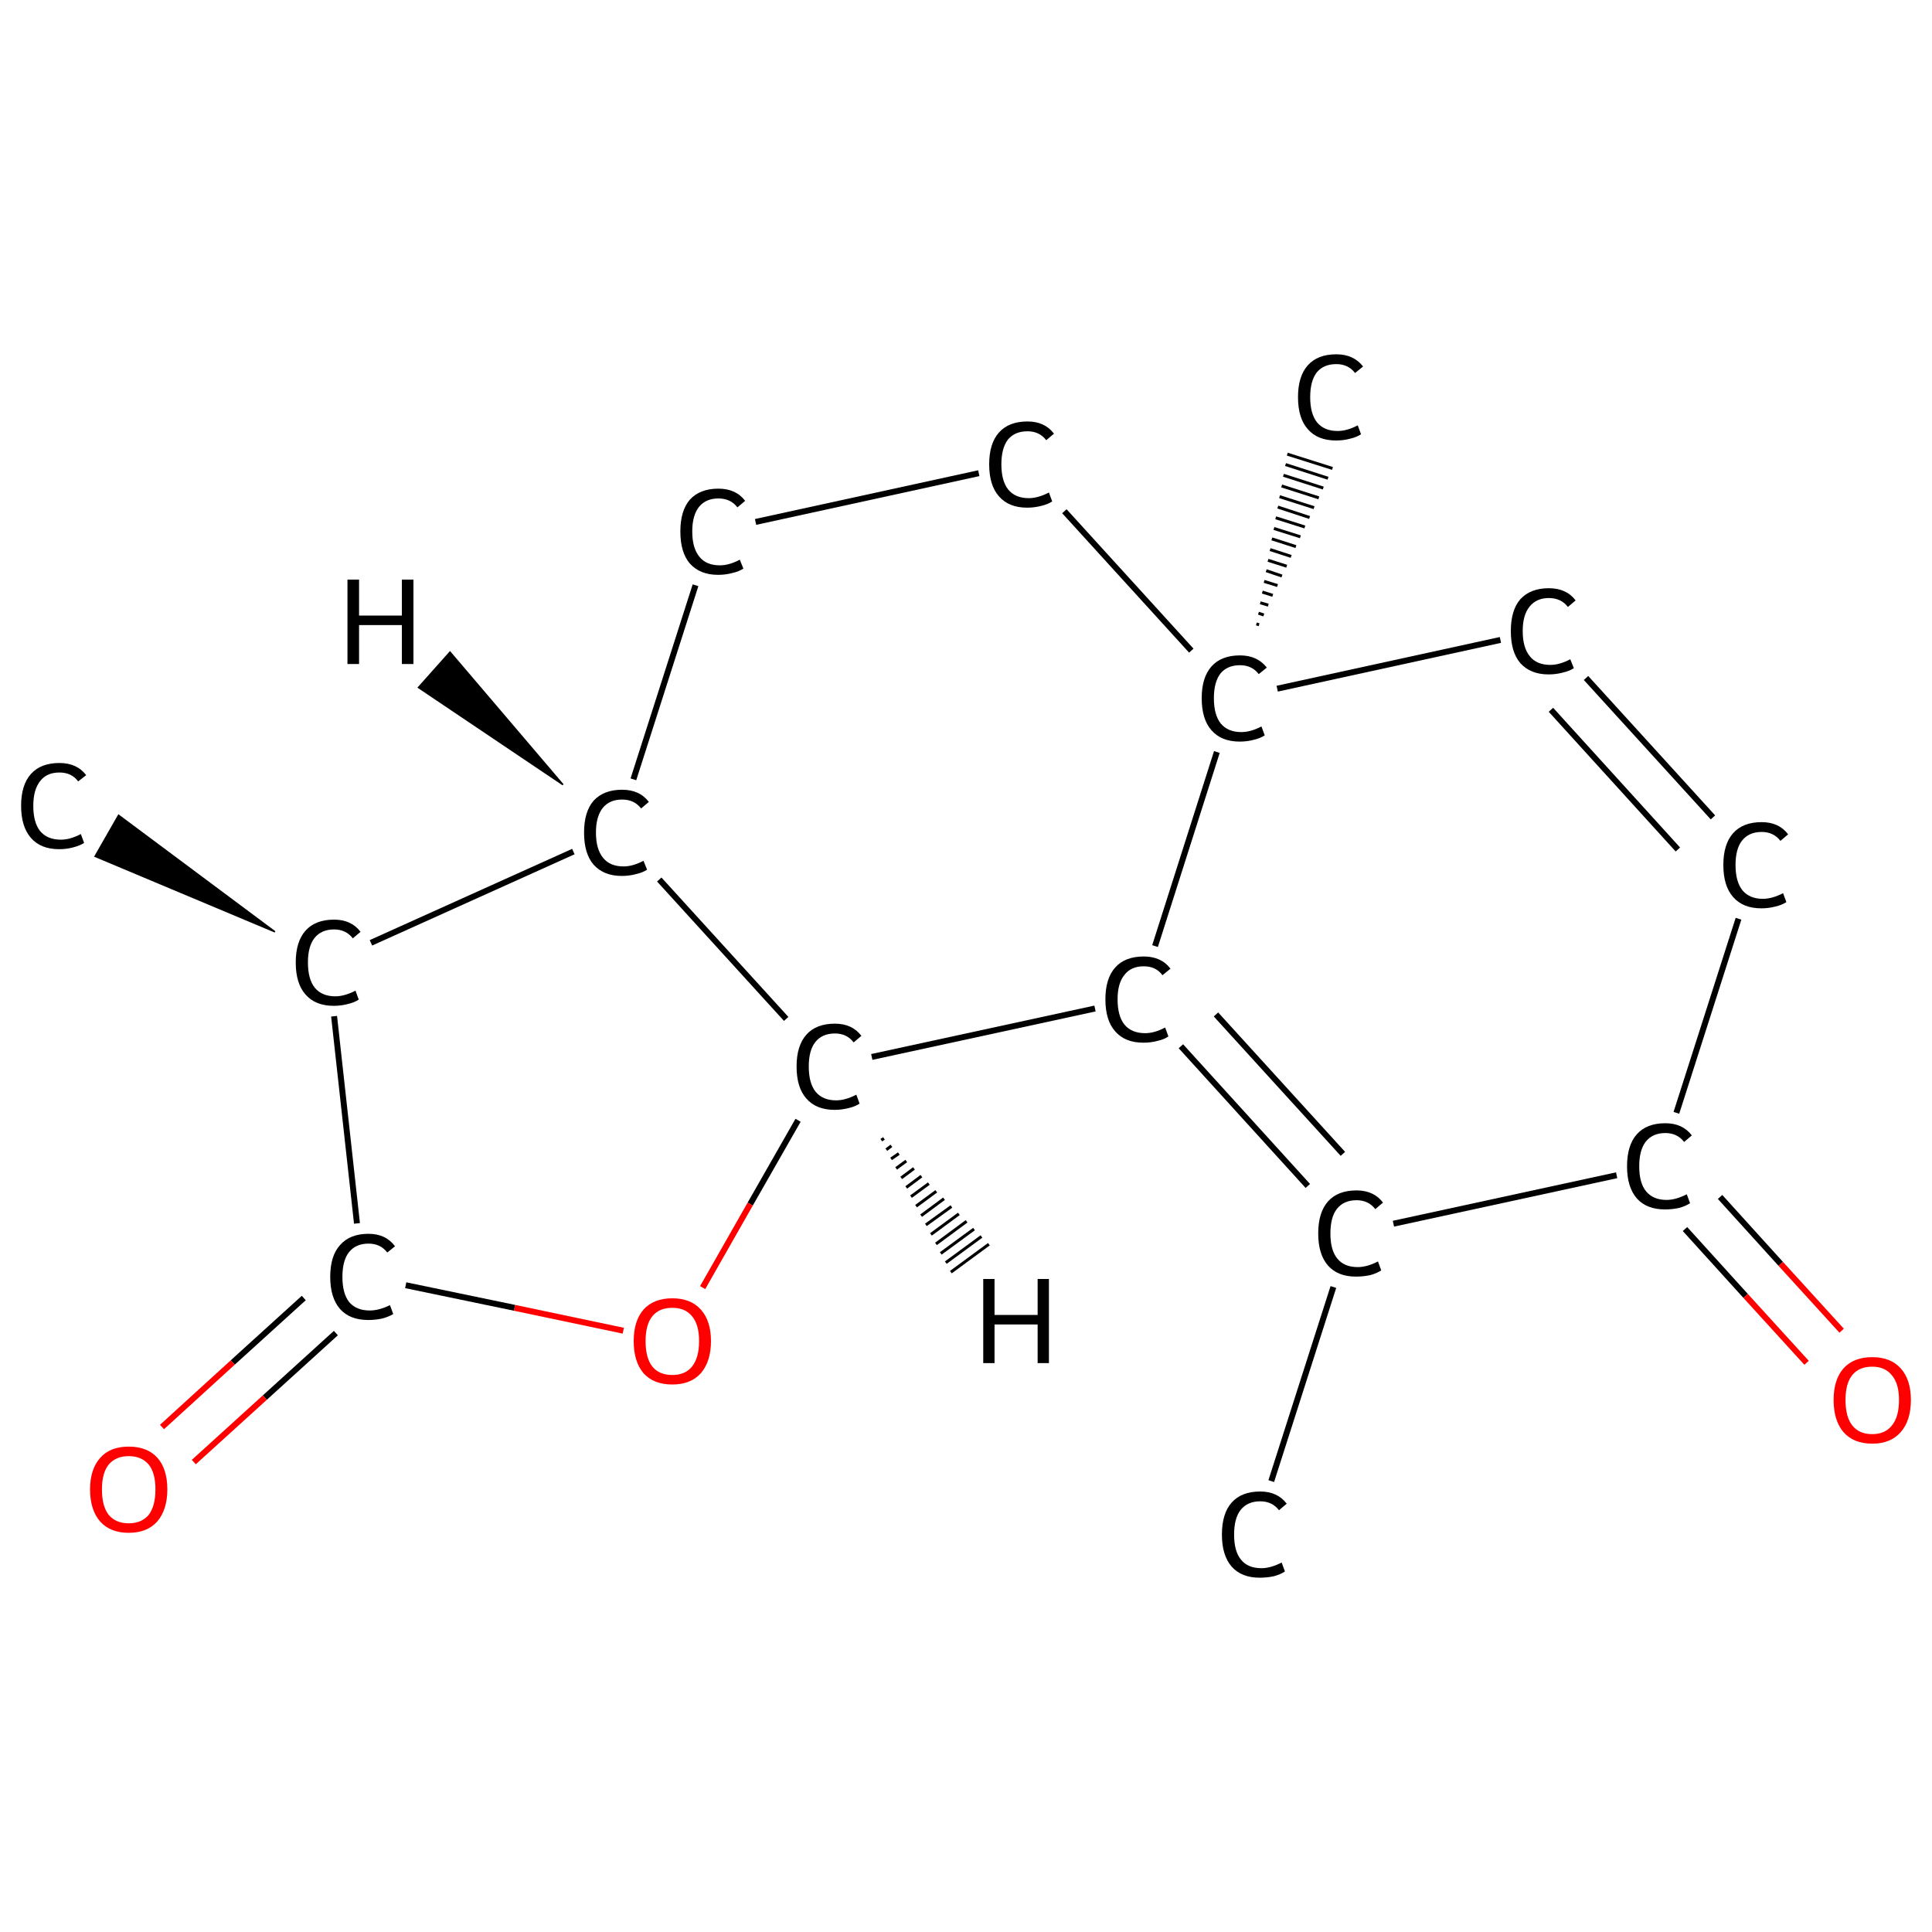 <?xml version='1.0' encoding='iso-8859-1'?>
<svg version='1.1' baseProfile='full'
              xmlns='http://www.w3.org/2000/svg'
                      xmlns:rdkit='http://www.rdkit.org/xml'
                      xmlns:xlink='http://www.w3.org/1999/xlink'
                  xml:space='preserve'
width='650px' height='650px' viewBox='0 0 650 650'>
<!-- END OF HEADER -->
<rect style='opacity:1.0;fill:#FFFFFF;stroke:none' width='650.0' height='650.0' x='0.0' y='0.0'> </rect>
<path class='bond-0 atom-0 atom-1' d='M 427.7,498.3 L 448.6,433.0' style='fill:none;fill-rule:evenodd;stroke:#000000;stroke-width:2.0px;stroke-linecap:butt;stroke-linejoin:miter;stroke-opacity:1' />
<path class='bond-1 atom-1 atom-2' d='M 440.0,399.0 L 397.3,352.0' style='fill:none;fill-rule:evenodd;stroke:#000000;stroke-width:2.0px;stroke-linecap:butt;stroke-linejoin:miter;stroke-opacity:1' />
<path class='bond-1 atom-1 atom-2' d='M 451.8,388.2 L 409.1,341.3' style='fill:none;fill-rule:evenodd;stroke:#000000;stroke-width:2.0px;stroke-linecap:butt;stroke-linejoin:miter;stroke-opacity:1' />
<path class='bond-2 atom-2 atom-3' d='M 368.4,339.3 L 293.3,355.6' style='fill:none;fill-rule:evenodd;stroke:#000000;stroke-width:2.0px;stroke-linecap:butt;stroke-linejoin:miter;stroke-opacity:1' />
<path class='bond-3 atom-3 atom-4' d='M 268.5,376.9 L 252.4,405.1' style='fill:none;fill-rule:evenodd;stroke:#000000;stroke-width:2.0px;stroke-linecap:butt;stroke-linejoin:miter;stroke-opacity:1' />
<path class='bond-3 atom-3 atom-4' d='M 252.4,405.1 L 236.4,433.2' style='fill:none;fill-rule:evenodd;stroke:#FF0000;stroke-width:2.0px;stroke-linecap:butt;stroke-linejoin:miter;stroke-opacity:1' />
<path class='bond-4 atom-4 atom-5' d='M 209.7,447.7 L 173.1,440.0' style='fill:none;fill-rule:evenodd;stroke:#FF0000;stroke-width:2.0px;stroke-linecap:butt;stroke-linejoin:miter;stroke-opacity:1' />
<path class='bond-4 atom-4 atom-5' d='M 173.1,440.0 L 136.5,432.4' style='fill:none;fill-rule:evenodd;stroke:#000000;stroke-width:2.0px;stroke-linecap:butt;stroke-linejoin:miter;stroke-opacity:1' />
<path class='bond-5 atom-5 atom-6' d='M 102.2,436.7 L 78.3,458.4' style='fill:none;fill-rule:evenodd;stroke:#000000;stroke-width:2.0px;stroke-linecap:butt;stroke-linejoin:miter;stroke-opacity:1' />
<path class='bond-5 atom-5 atom-6' d='M 78.3,458.4 L 54.5,480.1' style='fill:none;fill-rule:evenodd;stroke:#FF0000;stroke-width:2.0px;stroke-linecap:butt;stroke-linejoin:miter;stroke-opacity:1' />
<path class='bond-5 atom-5 atom-6' d='M 113.0,448.5 L 89.1,470.2' style='fill:none;fill-rule:evenodd;stroke:#000000;stroke-width:2.0px;stroke-linecap:butt;stroke-linejoin:miter;stroke-opacity:1' />
<path class='bond-5 atom-5 atom-6' d='M 89.1,470.2 L 65.2,491.9' style='fill:none;fill-rule:evenodd;stroke:#FF0000;stroke-width:2.0px;stroke-linecap:butt;stroke-linejoin:miter;stroke-opacity:1' />
<path class='bond-6 atom-5 atom-7' d='M 120.1,411.6 L 112.4,341.9' style='fill:none;fill-rule:evenodd;stroke:#000000;stroke-width:2.0px;stroke-linecap:butt;stroke-linejoin:miter;stroke-opacity:1' />
<path class='bond-7 atom-7 atom-8' d='M 92.5,313.5 L 32.0,288.1 L 39.9,274.3 Z' style='fill:#000000;fill-rule:evenodd;fill-opacity:1;stroke:#000000;stroke-width:0.5px;stroke-linecap:butt;stroke-linejoin:miter;stroke-opacity:1;' />
<path class='bond-8 atom-7 atom-9' d='M 124.8,317.2 L 192.9,286.5' style='fill:none;fill-rule:evenodd;stroke:#000000;stroke-width:2.0px;stroke-linecap:butt;stroke-linejoin:miter;stroke-opacity:1' />
<path class='bond-9 atom-9 atom-10' d='M 213.1,262.2 L 234.0,196.9' style='fill:none;fill-rule:evenodd;stroke:#000000;stroke-width:2.0px;stroke-linecap:butt;stroke-linejoin:miter;stroke-opacity:1' />
<path class='bond-10 atom-10 atom-11' d='M 254.2,175.6 L 329.3,159.2' style='fill:none;fill-rule:evenodd;stroke:#000000;stroke-width:2.0px;stroke-linecap:butt;stroke-linejoin:miter;stroke-opacity:1' />
<path class='bond-11 atom-11 atom-12' d='M 358.1,172.0 L 400.8,218.9' style='fill:none;fill-rule:evenodd;stroke:#000000;stroke-width:2.0px;stroke-linecap:butt;stroke-linejoin:miter;stroke-opacity:1' />
<path class='bond-12 atom-12 atom-13' d='M 422.7,209.9 L 423.6,210.2' style='fill:none;fill-rule:evenodd;stroke:#000000;stroke-width:1.0px;stroke-linecap:butt;stroke-linejoin:miter;stroke-opacity:1' />
<path class='bond-12 atom-12 atom-13' d='M 423.4,206.3 L 425.2,206.9' style='fill:none;fill-rule:evenodd;stroke:#000000;stroke-width:1.0px;stroke-linecap:butt;stroke-linejoin:miter;stroke-opacity:1' />
<path class='bond-12 atom-12 atom-13' d='M 424.0,202.8 L 426.7,203.6' style='fill:none;fill-rule:evenodd;stroke:#000000;stroke-width:1.0px;stroke-linecap:butt;stroke-linejoin:miter;stroke-opacity:1' />
<path class='bond-12 atom-12 atom-13' d='M 424.7,199.2 L 428.2,200.3' style='fill:none;fill-rule:evenodd;stroke:#000000;stroke-width:1.0px;stroke-linecap:butt;stroke-linejoin:miter;stroke-opacity:1' />
<path class='bond-12 atom-12 atom-13' d='M 425.3,195.6 L 429.8,197.0' style='fill:none;fill-rule:evenodd;stroke:#000000;stroke-width:1.0px;stroke-linecap:butt;stroke-linejoin:miter;stroke-opacity:1' />
<path class='bond-12 atom-12 atom-13' d='M 426.0,192.0 L 431.3,193.8' style='fill:none;fill-rule:evenodd;stroke:#000000;stroke-width:1.0px;stroke-linecap:butt;stroke-linejoin:miter;stroke-opacity:1' />
<path class='bond-12 atom-12 atom-13' d='M 426.6,188.5 L 432.9,190.5' style='fill:none;fill-rule:evenodd;stroke:#000000;stroke-width:1.0px;stroke-linecap:butt;stroke-linejoin:miter;stroke-opacity:1' />
<path class='bond-12 atom-12 atom-13' d='M 427.3,184.9 L 434.4,187.2' style='fill:none;fill-rule:evenodd;stroke:#000000;stroke-width:1.0px;stroke-linecap:butt;stroke-linejoin:miter;stroke-opacity:1' />
<path class='bond-12 atom-12 atom-13' d='M 427.9,181.3 L 436.0,183.9' style='fill:none;fill-rule:evenodd;stroke:#000000;stroke-width:1.0px;stroke-linecap:butt;stroke-linejoin:miter;stroke-opacity:1' />
<path class='bond-12 atom-12 atom-13' d='M 428.6,177.8 L 437.5,180.6' style='fill:none;fill-rule:evenodd;stroke:#000000;stroke-width:1.0px;stroke-linecap:butt;stroke-linejoin:miter;stroke-opacity:1' />
<path class='bond-12 atom-12 atom-13' d='M 429.2,174.2 L 439.0,177.3' style='fill:none;fill-rule:evenodd;stroke:#000000;stroke-width:1.0px;stroke-linecap:butt;stroke-linejoin:miter;stroke-opacity:1' />
<path class='bond-12 atom-12 atom-13' d='M 429.9,170.6 L 440.6,174.1' style='fill:none;fill-rule:evenodd;stroke:#000000;stroke-width:1.0px;stroke-linecap:butt;stroke-linejoin:miter;stroke-opacity:1' />
<path class='bond-12 atom-12 atom-13' d='M 430.5,167.1 L 442.1,170.8' style='fill:none;fill-rule:evenodd;stroke:#000000;stroke-width:1.0px;stroke-linecap:butt;stroke-linejoin:miter;stroke-opacity:1' />
<path class='bond-12 atom-12 atom-13' d='M 431.2,163.5 L 443.7,167.5' style='fill:none;fill-rule:evenodd;stroke:#000000;stroke-width:1.0px;stroke-linecap:butt;stroke-linejoin:miter;stroke-opacity:1' />
<path class='bond-12 atom-12 atom-13' d='M 431.8,159.9 L 445.2,164.2' style='fill:none;fill-rule:evenodd;stroke:#000000;stroke-width:1.0px;stroke-linecap:butt;stroke-linejoin:miter;stroke-opacity:1' />
<path class='bond-12 atom-12 atom-13' d='M 432.5,156.3 L 446.8,160.9' style='fill:none;fill-rule:evenodd;stroke:#000000;stroke-width:1.0px;stroke-linecap:butt;stroke-linejoin:miter;stroke-opacity:1' />
<path class='bond-12 atom-12 atom-13' d='M 433.1,152.8 L 448.3,157.6' style='fill:none;fill-rule:evenodd;stroke:#000000;stroke-width:1.0px;stroke-linecap:butt;stroke-linejoin:miter;stroke-opacity:1' />
<path class='bond-13 atom-12 atom-14' d='M 429.7,231.7 L 504.8,215.3' style='fill:none;fill-rule:evenodd;stroke:#000000;stroke-width:2.0px;stroke-linecap:butt;stroke-linejoin:miter;stroke-opacity:1' />
<path class='bond-14 atom-14 atom-15' d='M 533.6,228.1 L 576.3,275.0' style='fill:none;fill-rule:evenodd;stroke:#000000;stroke-width:2.0px;stroke-linecap:butt;stroke-linejoin:miter;stroke-opacity:1' />
<path class='bond-14 atom-14 atom-15' d='M 521.8,238.8 L 564.5,285.8' style='fill:none;fill-rule:evenodd;stroke:#000000;stroke-width:2.0px;stroke-linecap:butt;stroke-linejoin:miter;stroke-opacity:1' />
<path class='bond-15 atom-15 atom-16' d='M 584.9,309.1 L 564.0,374.4' style='fill:none;fill-rule:evenodd;stroke:#000000;stroke-width:2.0px;stroke-linecap:butt;stroke-linejoin:miter;stroke-opacity:1' />
<path class='bond-16 atom-16 atom-17' d='M 566.9,413.5 L 587.3,436.0' style='fill:none;fill-rule:evenodd;stroke:#000000;stroke-width:2.0px;stroke-linecap:butt;stroke-linejoin:miter;stroke-opacity:1' />
<path class='bond-16 atom-16 atom-17' d='M 587.3,436.0 L 607.8,458.5' style='fill:none;fill-rule:evenodd;stroke:#FF0000;stroke-width:2.0px;stroke-linecap:butt;stroke-linejoin:miter;stroke-opacity:1' />
<path class='bond-16 atom-16 atom-17' d='M 578.7,402.7 L 599.1,425.2' style='fill:none;fill-rule:evenodd;stroke:#000000;stroke-width:2.0px;stroke-linecap:butt;stroke-linejoin:miter;stroke-opacity:1' />
<path class='bond-16 atom-16 atom-17' d='M 599.1,425.2 L 619.6,447.7' style='fill:none;fill-rule:evenodd;stroke:#FF0000;stroke-width:2.0px;stroke-linecap:butt;stroke-linejoin:miter;stroke-opacity:1' />
<path class='bond-17 atom-16 atom-1' d='M 543.9,395.4 L 468.8,411.7' style='fill:none;fill-rule:evenodd;stroke:#000000;stroke-width:2.0px;stroke-linecap:butt;stroke-linejoin:miter;stroke-opacity:1' />
<path class='bond-18 atom-12 atom-2' d='M 409.4,253.0 L 388.6,318.3' style='fill:none;fill-rule:evenodd;stroke:#000000;stroke-width:2.0px;stroke-linecap:butt;stroke-linejoin:miter;stroke-opacity:1' />
<path class='bond-19 atom-9 atom-3' d='M 221.8,295.9 L 264.5,342.8' style='fill:none;fill-rule:evenodd;stroke:#000000;stroke-width:2.0px;stroke-linecap:butt;stroke-linejoin:miter;stroke-opacity:1' />
<path class='bond-20 atom-3 atom-18' d='M 297.4,383.0 L 296.5,383.6' style='fill:none;fill-rule:evenodd;stroke:#000000;stroke-width:1.0px;stroke-linecap:butt;stroke-linejoin:miter;stroke-opacity:1' />
<path class='bond-20 atom-3 atom-18' d='M 299.9,385.5 L 298.2,386.8' style='fill:none;fill-rule:evenodd;stroke:#000000;stroke-width:1.0px;stroke-linecap:butt;stroke-linejoin:miter;stroke-opacity:1' />
<path class='bond-20 atom-3 atom-18' d='M 302.4,388.1 L 299.8,389.9' style='fill:none;fill-rule:evenodd;stroke:#000000;stroke-width:1.0px;stroke-linecap:butt;stroke-linejoin:miter;stroke-opacity:1' />
<path class='bond-20 atom-3 atom-18' d='M 304.9,390.6 L 301.5,393.1' style='fill:none;fill-rule:evenodd;stroke:#000000;stroke-width:1.0px;stroke-linecap:butt;stroke-linejoin:miter;stroke-opacity:1' />
<path class='bond-20 atom-3 atom-18' d='M 307.5,393.1 L 303.2,396.3' style='fill:none;fill-rule:evenodd;stroke:#000000;stroke-width:1.0px;stroke-linecap:butt;stroke-linejoin:miter;stroke-opacity:1' />
<path class='bond-20 atom-3 atom-18' d='M 310.0,395.7 L 304.9,399.5' style='fill:none;fill-rule:evenodd;stroke:#000000;stroke-width:1.0px;stroke-linecap:butt;stroke-linejoin:miter;stroke-opacity:1' />
<path class='bond-20 atom-3 atom-18' d='M 312.5,398.2 L 306.5,402.6' style='fill:none;fill-rule:evenodd;stroke:#000000;stroke-width:1.0px;stroke-linecap:butt;stroke-linejoin:miter;stroke-opacity:1' />
<path class='bond-20 atom-3 atom-18' d='M 315.0,400.8 L 308.2,405.8' style='fill:none;fill-rule:evenodd;stroke:#000000;stroke-width:1.0px;stroke-linecap:butt;stroke-linejoin:miter;stroke-opacity:1' />
<path class='bond-20 atom-3 atom-18' d='M 317.6,403.3 L 309.9,409.0' style='fill:none;fill-rule:evenodd;stroke:#000000;stroke-width:1.0px;stroke-linecap:butt;stroke-linejoin:miter;stroke-opacity:1' />
<path class='bond-20 atom-3 atom-18' d='M 320.1,405.9 L 311.5,412.1' style='fill:none;fill-rule:evenodd;stroke:#000000;stroke-width:1.0px;stroke-linecap:butt;stroke-linejoin:miter;stroke-opacity:1' />
<path class='bond-20 atom-3 atom-18' d='M 322.6,408.4 L 313.2,415.3' style='fill:none;fill-rule:evenodd;stroke:#000000;stroke-width:1.0px;stroke-linecap:butt;stroke-linejoin:miter;stroke-opacity:1' />
<path class='bond-20 atom-3 atom-18' d='M 325.2,410.9 L 314.9,418.5' style='fill:none;fill-rule:evenodd;stroke:#000000;stroke-width:1.0px;stroke-linecap:butt;stroke-linejoin:miter;stroke-opacity:1' />
<path class='bond-20 atom-3 atom-18' d='M 327.7,413.5 L 316.5,421.7' style='fill:none;fill-rule:evenodd;stroke:#000000;stroke-width:1.0px;stroke-linecap:butt;stroke-linejoin:miter;stroke-opacity:1' />
<path class='bond-20 atom-3 atom-18' d='M 330.2,416.0 L 318.2,424.8' style='fill:none;fill-rule:evenodd;stroke:#000000;stroke-width:1.0px;stroke-linecap:butt;stroke-linejoin:miter;stroke-opacity:1' />
<path class='bond-20 atom-3 atom-18' d='M 332.7,418.6 L 319.9,428.0' style='fill:none;fill-rule:evenodd;stroke:#000000;stroke-width:1.0px;stroke-linecap:butt;stroke-linejoin:miter;stroke-opacity:1' />
<path class='bond-21 atom-9 atom-19' d='M 189.4,264.0 L 140.8,231.3 L 151.4,219.4 Z' style='fill:#000000;fill-rule:evenodd;fill-opacity:1;stroke:#000000;stroke-width:0.5px;stroke-linecap:butt;stroke-linejoin:miter;stroke-opacity:1;' />
<path class='atom-0' d='M 411.1 516.3
Q 411.1 509.2, 414.4 505.5
Q 417.7 501.8, 424.0 501.8
Q 429.8 501.8, 432.9 505.9
L 430.3 508.1
Q 428.0 505.1, 424.0 505.1
Q 419.7 505.1, 417.4 508.0
Q 415.2 510.8, 415.2 516.3
Q 415.2 521.9, 417.5 524.7
Q 419.8 527.6, 424.4 527.6
Q 427.5 527.6, 431.2 525.7
L 432.3 528.7
Q 430.8 529.7, 428.6 530.3
Q 426.3 530.8, 423.8 530.8
Q 417.7 530.8, 414.4 527.1
Q 411.1 523.3, 411.1 516.3
' fill='#000000'/>
<path class='atom-1' d='M 443.5 415.0
Q 443.5 407.9, 446.8 404.2
Q 450.1 400.5, 456.4 400.5
Q 462.2 400.5, 465.3 404.6
L 462.7 406.8
Q 460.4 403.8, 456.4 403.8
Q 452.1 403.8, 449.8 406.7
Q 447.6 409.5, 447.6 415.0
Q 447.6 420.6, 449.9 423.4
Q 452.2 426.3, 456.8 426.3
Q 459.9 426.3, 463.6 424.4
L 464.7 427.4
Q 463.2 428.4, 461.0 429.0
Q 458.7 429.5, 456.2 429.5
Q 450.1 429.5, 446.8 425.8
Q 443.5 422.0, 443.5 415.0
' fill='#000000'/>
<path class='atom-2' d='M 371.9 336.2
Q 371.9 329.2, 375.2 325.5
Q 378.5 321.8, 384.8 321.8
Q 390.7 321.8, 393.8 325.9
L 391.1 328.1
Q 388.9 325.1, 384.8 325.1
Q 380.5 325.1, 378.3 328.0
Q 376.0 330.8, 376.0 336.2
Q 376.0 341.8, 378.3 344.7
Q 380.7 347.6, 385.3 347.6
Q 388.4 347.6, 392.0 345.7
L 393.1 348.7
Q 391.7 349.7, 389.4 350.2
Q 387.2 350.8, 384.7 350.8
Q 378.5 350.8, 375.2 347.0
Q 371.9 343.3, 371.9 336.2
' fill='#000000'/>
<path class='atom-3' d='M 268.0 358.8
Q 268.0 351.8, 271.3 348.1
Q 274.6 344.4, 280.9 344.4
Q 286.7 344.4, 289.8 348.5
L 287.2 350.7
Q 284.9 347.7, 280.9 347.7
Q 276.6 347.7, 274.3 350.6
Q 272.1 353.4, 272.1 358.8
Q 272.1 364.4, 274.4 367.3
Q 276.8 370.2, 281.3 370.2
Q 284.4 370.2, 288.1 368.3
L 289.2 371.3
Q 287.7 372.3, 285.5 372.8
Q 283.2 373.4, 280.8 373.4
Q 274.6 373.4, 271.3 369.6
Q 268.0 365.9, 268.0 358.8
' fill='#000000'/>
<path class='atom-4' d='M 213.2 451.2
Q 213.2 444.4, 216.5 440.6
Q 219.9 436.8, 226.2 436.8
Q 232.4 436.8, 235.8 440.6
Q 239.2 444.4, 239.2 451.2
Q 239.2 458.0, 235.8 462.0
Q 232.4 465.8, 226.2 465.8
Q 219.9 465.8, 216.5 462.0
Q 213.2 458.1, 213.2 451.2
M 226.2 462.6
Q 230.5 462.6, 232.8 459.8
Q 235.2 456.8, 235.2 451.2
Q 235.2 445.6, 232.8 442.8
Q 230.5 440.0, 226.2 440.0
Q 221.8 440.0, 219.5 442.8
Q 217.2 445.6, 217.2 451.2
Q 217.2 456.9, 219.5 459.8
Q 221.8 462.6, 226.2 462.6
' fill='#FF0000'/>
<path class='atom-5' d='M 111.1 429.6
Q 111.1 422.5, 114.4 418.9
Q 117.7 415.1, 124.0 415.1
Q 129.8 415.1, 132.9 419.3
L 130.3 421.4
Q 128.0 418.4, 124.0 418.4
Q 119.7 418.4, 117.4 421.3
Q 115.2 424.1, 115.2 429.6
Q 115.2 435.2, 117.5 438.1
Q 119.9 440.9, 124.4 440.9
Q 127.5 440.9, 131.2 439.1
L 132.3 442.1
Q 130.8 443.0, 128.6 443.6
Q 126.3 444.1, 123.9 444.1
Q 117.7 444.1, 114.4 440.4
Q 111.1 436.6, 111.1 429.6
' fill='#000000'/>
<path class='atom-6' d='M 30.3 501.1
Q 30.3 494.3, 33.7 490.5
Q 37.0 486.7, 43.3 486.7
Q 49.6 486.7, 53.0 490.5
Q 56.3 494.3, 56.3 501.1
Q 56.3 507.9, 52.9 511.9
Q 49.5 515.7, 43.3 515.7
Q 37.1 515.7, 33.7 511.9
Q 30.3 508.0, 30.3 501.1
M 43.3 512.5
Q 47.6 512.5, 50.0 509.7
Q 52.3 506.7, 52.3 501.1
Q 52.3 495.5, 50.0 492.7
Q 47.6 489.9, 43.3 489.9
Q 39.0 489.9, 36.6 492.7
Q 34.3 495.5, 34.3 501.1
Q 34.3 506.8, 36.6 509.7
Q 39.0 512.5, 43.3 512.5
' fill='#FF0000'/>
<path class='atom-7' d='M 99.5 323.8
Q 99.5 316.8, 102.8 313.1
Q 106.1 309.4, 112.4 309.4
Q 118.2 309.4, 121.3 313.5
L 118.7 315.7
Q 116.4 312.7, 112.4 312.7
Q 108.1 312.7, 105.8 315.6
Q 103.6 318.4, 103.6 323.8
Q 103.6 329.4, 105.9 332.3
Q 108.3 335.2, 112.8 335.2
Q 115.9 335.2, 119.6 333.3
L 120.7 336.3
Q 119.2 337.3, 117.0 337.8
Q 114.7 338.4, 112.3 338.4
Q 106.1 338.4, 102.8 334.6
Q 99.5 330.9, 99.5 323.8
' fill='#000000'/>
<path class='atom-8' d='M 7.1 271.1
Q 7.1 264.1, 10.4 260.4
Q 13.7 256.7, 20.0 256.7
Q 25.9 256.7, 29.0 260.8
L 26.3 262.9
Q 24.1 259.9, 20.0 259.9
Q 15.7 259.9, 13.5 262.8
Q 11.2 265.7, 11.2 271.1
Q 11.2 276.7, 13.5 279.6
Q 15.9 282.5, 20.5 282.5
Q 23.6 282.5, 27.2 280.6
L 28.3 283.6
Q 26.9 284.5, 24.6 285.1
Q 22.4 285.7, 19.9 285.7
Q 13.7 285.7, 10.4 281.9
Q 7.1 278.1, 7.1 271.1
' fill='#000000'/>
<path class='atom-9' d='M 196.5 280.1
Q 196.5 273.1, 199.7 269.4
Q 203.1 265.7, 209.3 265.7
Q 215.2 265.7, 218.3 269.8
L 215.7 272.0
Q 213.4 269.0, 209.3 269.0
Q 205.1 269.0, 202.8 271.8
Q 200.5 274.7, 200.5 280.1
Q 200.5 285.7, 202.9 288.6
Q 205.2 291.5, 209.8 291.5
Q 212.9 291.5, 216.5 289.6
L 217.7 292.6
Q 216.2 293.6, 213.9 294.1
Q 211.7 294.7, 209.2 294.7
Q 203.1 294.7, 199.7 290.9
Q 196.5 287.2, 196.5 280.1
' fill='#000000'/>
<path class='atom-10' d='M 228.9 178.8
Q 228.9 171.8, 232.1 168.1
Q 235.5 164.4, 241.7 164.4
Q 247.6 164.4, 250.7 168.5
L 248.1 170.7
Q 245.8 167.7, 241.7 167.7
Q 237.5 167.7, 235.2 170.5
Q 232.9 173.4, 232.9 178.8
Q 232.9 184.4, 235.3 187.3
Q 237.6 190.2, 242.2 190.2
Q 245.3 190.2, 248.9 188.3
L 250.1 191.3
Q 248.6 192.3, 246.3 192.8
Q 244.1 193.4, 241.6 193.4
Q 235.5 193.4, 232.1 189.6
Q 228.9 185.9, 228.9 178.8
' fill='#000000'/>
<path class='atom-11' d='M 332.8 156.2
Q 332.8 149.2, 336.1 145.5
Q 339.4 141.8, 345.7 141.8
Q 351.5 141.8, 354.6 145.9
L 352.0 148.1
Q 349.7 145.1, 345.7 145.1
Q 341.4 145.1, 339.1 147.9
Q 336.9 150.8, 336.9 156.2
Q 336.9 161.8, 339.2 164.7
Q 341.6 167.6, 346.1 167.6
Q 349.2 167.6, 352.9 165.7
L 354.0 168.7
Q 352.5 169.7, 350.3 170.2
Q 348.0 170.8, 345.6 170.8
Q 339.4 170.8, 336.1 167.0
Q 332.8 163.3, 332.8 156.2
' fill='#000000'/>
<path class='atom-12' d='M 404.3 234.9
Q 404.3 227.9, 407.6 224.2
Q 410.9 220.5, 417.2 220.5
Q 423.0 220.5, 426.2 224.6
L 423.5 226.8
Q 421.2 223.8, 417.2 223.8
Q 412.9 223.8, 410.6 226.6
Q 408.4 229.5, 408.4 234.9
Q 408.4 240.5, 410.7 243.4
Q 413.1 246.3, 417.6 246.3
Q 420.8 246.3, 424.4 244.4
L 425.5 247.4
Q 424.0 248.4, 421.8 248.9
Q 419.6 249.5, 417.1 249.5
Q 410.9 249.5, 407.6 245.7
Q 404.3 242.0, 404.3 234.9
' fill='#000000'/>
<path class='atom-13' d='M 436.7 133.6
Q 436.7 126.6, 440.0 122.9
Q 443.3 119.2, 449.6 119.2
Q 455.4 119.2, 458.6 123.3
L 455.9 125.5
Q 453.6 122.5, 449.6 122.5
Q 445.3 122.5, 443.0 125.3
Q 440.8 128.2, 440.8 133.6
Q 440.8 139.2, 443.1 142.1
Q 445.5 145.0, 450.0 145.0
Q 453.2 145.0, 456.8 143.1
L 457.9 146.1
Q 456.4 147.1, 454.2 147.6
Q 452.0 148.2, 449.5 148.2
Q 443.3 148.2, 440.0 144.4
Q 436.7 140.7, 436.7 133.6
' fill='#000000'/>
<path class='atom-14' d='M 508.3 212.3
Q 508.3 205.3, 511.5 201.6
Q 514.9 197.9, 521.1 197.9
Q 527.0 197.9, 530.1 202.0
L 527.5 204.2
Q 525.2 201.2, 521.1 201.2
Q 516.9 201.2, 514.6 204.1
Q 512.3 206.9, 512.3 212.3
Q 512.3 217.9, 514.7 220.8
Q 517.0 223.7, 521.6 223.7
Q 524.7 223.7, 528.3 221.8
L 529.5 224.8
Q 528.0 225.8, 525.7 226.3
Q 523.5 226.9, 521.0 226.9
Q 514.9 226.9, 511.5 223.1
Q 508.3 219.4, 508.3 212.3
' fill='#000000'/>
<path class='atom-15' d='M 579.8 291.0
Q 579.8 284.0, 583.1 280.3
Q 586.4 276.6, 592.7 276.6
Q 598.5 276.6, 601.6 280.7
L 599.0 282.9
Q 596.7 279.9, 592.7 279.9
Q 588.4 279.9, 586.1 282.8
Q 583.9 285.6, 583.9 291.0
Q 583.9 296.6, 586.2 299.5
Q 588.6 302.4, 593.1 302.4
Q 596.2 302.4, 599.9 300.5
L 601.0 303.5
Q 599.5 304.5, 597.3 305.0
Q 595.0 305.6, 592.6 305.6
Q 586.4 305.6, 583.1 301.8
Q 579.8 298.1, 579.8 291.0
' fill='#000000'/>
<path class='atom-16' d='M 547.4 392.4
Q 547.4 385.3, 550.7 381.6
Q 554.0 377.9, 560.3 377.9
Q 566.1 377.9, 569.2 382.0
L 566.6 384.2
Q 564.3 381.2, 560.3 381.2
Q 556.0 381.2, 553.7 384.1
Q 551.5 386.9, 551.5 392.4
Q 551.5 398.0, 553.8 400.8
Q 556.2 403.7, 560.7 403.7
Q 563.8 403.7, 567.5 401.8
L 568.6 404.8
Q 567.1 405.8, 564.9 406.4
Q 562.6 406.9, 560.2 406.9
Q 554.0 406.9, 550.7 403.2
Q 547.4 399.4, 547.4 392.4
' fill='#000000'/>
<path class='atom-17' d='M 616.9 471.0
Q 616.9 464.2, 620.2 460.4
Q 623.6 456.6, 629.9 456.6
Q 636.1 456.6, 639.5 460.4
Q 642.9 464.2, 642.9 471.0
Q 642.9 477.9, 639.5 481.8
Q 636.1 485.7, 629.9 485.7
Q 623.6 485.7, 620.2 481.8
Q 616.9 477.9, 616.9 471.0
M 629.9 482.5
Q 634.2 482.5, 636.5 479.6
Q 638.9 476.7, 638.9 471.0
Q 638.9 465.5, 636.5 462.7
Q 634.2 459.8, 629.9 459.8
Q 625.5 459.8, 623.2 462.6
Q 620.9 465.4, 620.9 471.0
Q 620.9 476.7, 623.2 479.6
Q 625.5 482.5, 629.9 482.5
' fill='#FF0000'/>
<path class='atom-18' d='M 330.8 430.3
L 334.6 430.3
L 334.6 442.4
L 349.1 442.4
L 349.1 430.3
L 352.9 430.3
L 352.9 458.6
L 349.1 458.6
L 349.1 445.6
L 334.6 445.6
L 334.6 458.6
L 330.8 458.6
L 330.8 430.3
' fill='#000000'/>
<path class='atom-19' d='M 116.9 195.0
L 120.8 195.0
L 120.8 207.1
L 135.2 207.1
L 135.2 195.0
L 139.1 195.0
L 139.1 223.4
L 135.2 223.4
L 135.2 210.3
L 120.8 210.3
L 120.8 223.4
L 116.9 223.4
L 116.9 195.0
' fill='#000000'/>
</svg>
